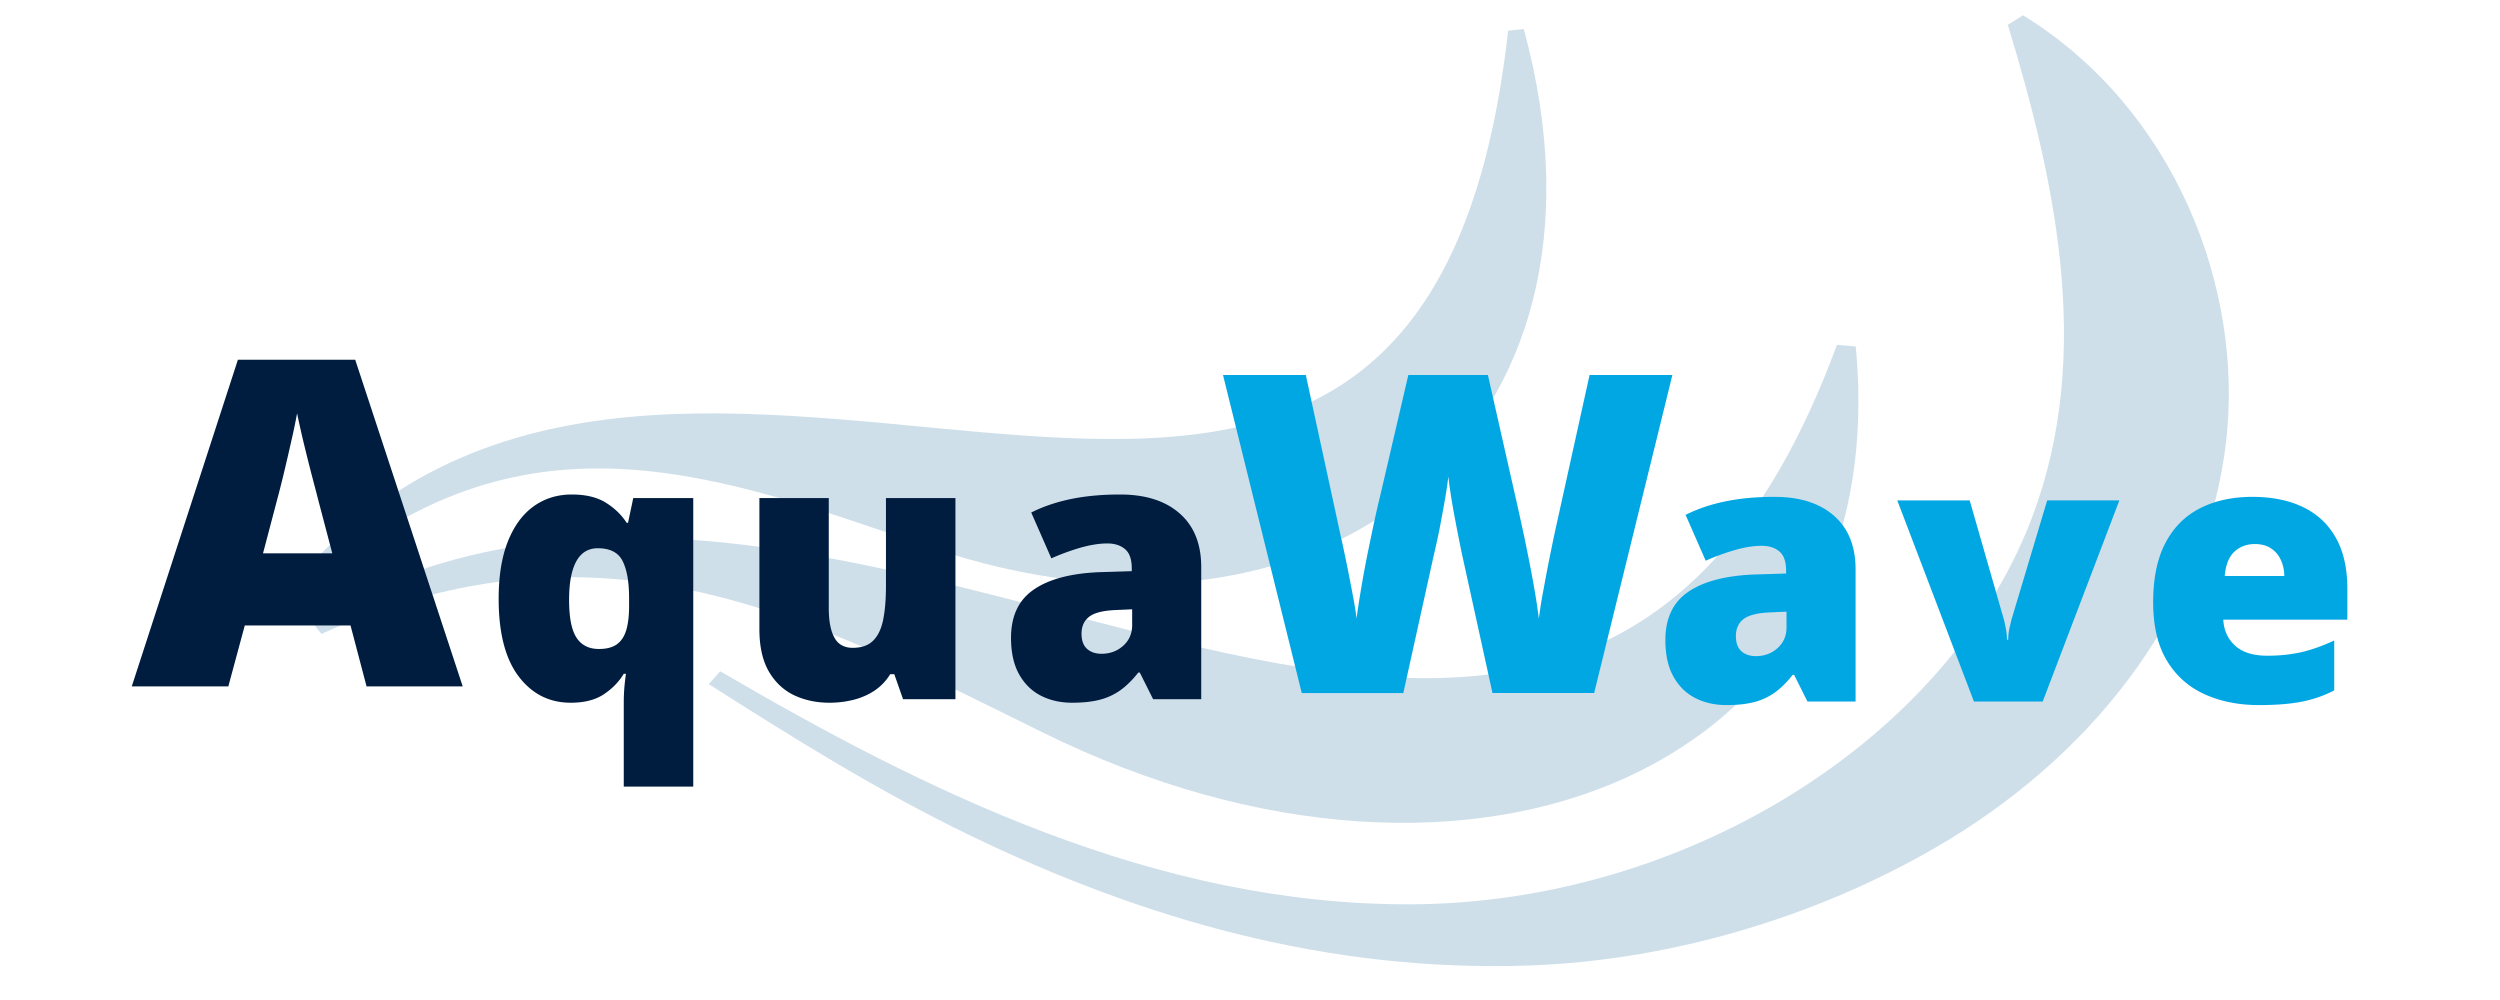 <svg xmlns="http://www.w3.org/2000/svg" width="500" viewBox="0 0 375 150" height="200" version="1.0"><defs><clipPath id="d"><path d="M.559 50H233v73H.559Zm0 0"/></clipPath><clipPath id="e"><path d="M.559 3H186v84H.559Zm0 0"/></clipPath><clipPath id="f"><path d="M60 1.25h229V144H60Zm0 0"/></clipPath><clipPath id="c"><path d="M0 0h292v145H0z"/></clipPath><filter x="0%" y="0%" width="100%" height="100%" id="a"><feColorMatrix values="0 0 0 0 1 0 0 0 0 1 0 0 0 0 1 0 0 0 1 0" color-interpolation-filters="sRGB"/></filter><mask id="b"><g filter="url(#a)"><path fill-opacity=".2" d="M-37.5-15h450v180h-450z"/></g></mask></defs><path fill="#fff" d="M-37.5-15h450v180h-450z"/><path fill="#fff" d="M-37.5-15h450v180h-450z"/><path fill="#fff" d="M-37.5-15h450v180h-450z"/><path fill="#fff" d="M-37.5-15h450v180h-450z"/><g mask="url(#b)"><g clip-path="url(#c)" transform="translate(46 1)"><g clip-path="url(#d)"><path fill="#085e94" d="M.645 92.086C83.16 42.762 187.973 163.699 229.539 50.73l2.82.235c6.036 63.418-57.289 89.773-121.914 57.922-34.488-17-65.808-34.028-108.23-14.801z"/></g><g clip-path="url(#e)"><path fill="#085e94" d="M.645 83.625C59.03 21.094 167.047 121.352 180.219 3.609l2.347-.261c16.621 61.027-30.308 97.754-89.023 77.75C62.191 70.41 33.457 59.16 2.297 85.308z"/></g><g clip-path="url(#f)"><path fill="#085e94" d="M257.465 1.293c22.765 14.047 33.14 40.941 30.441 64.012-2.82 24.11-18.531 45.652-41.601 59.656-18.09 10.977-40.711 18.102-63.043 18.867-30.137 1.024-57.793-6.98-83.739-19.508C85.7 117.645 73 109.7 60.313 101.617l1.722-1.922c30.688 17.914 65.254 35.133 103.719 34.953 40.176-.203 78.687-23.714 92.137-55.734 10.394-24.734 4.812-51.504-2.72-76.195z"/></g></g></g><path d="M93.565 117.987v-12.5c0-.738.023-1.476.078-2.218q.093-1.108.25-2.203h-.328q-1.066 1.782-2.969 3.062-1.909 1.28-4.984 1.281c-3.219 0-5.828-1.32-7.828-3.968-1.993-2.645-2.985-6.516-2.985-11.61q-.001-5.109 1.375-8.594 1.388-3.499 3.86-5.28 2.483-1.782 5.734-1.782c2.094 0 3.789.406 5.094 1.219q1.969 1.22 3.14 3.03h.203l.782-3.718h9v43.281Zm-3.719-20.64q1.701 0 2.688-.703.984-.716 1.406-2.141.422-1.42.422-3.578v-1.25q-.002-3.545-.953-5.484-.956-1.953-3.735-1.954-2.155 0-3.234 1.97-1.078 1.97-1.078 5.78c0 2.625.367 4.512 1.11 5.657q1.106 1.704 3.374 1.703m53.469-22.641v30.172h-7.86l-1.312-3.75h-.61a8 8 0 0 1-2.359 2.469q-1.423.94-3.156 1.375-1.736.435-3.594.437c-1.969 0-3.75-.383-5.344-1.14q-2.377-1.157-3.781-3.594c-.93-1.633-1.39-3.738-1.39-6.313V74.706h10.406v16.485q0 2.923.843 4.453c.563 1.023 1.477 1.53 2.75 1.53 1.313 0 2.328-.35 3.047-1.062.727-.707 1.235-1.754 1.516-3.14q.422-2.074.422-5.063V74.706Zm24.699-.531q5.717.001 8.937 2.844 3.234 2.83 3.234 8.062v19.797h-7.218l-2-4h-.22q-1.265 1.612-2.624 2.61a9.3 9.3 0 0 1-3.078 1.453q-1.723.468-4.219.468-2.627 0-4.703-1.062-2.064-1.061-3.266-3.219-1.204-2.154-1.203-5.469c0-3.226 1.117-5.625 3.36-7.187q3.356-2.344 9.718-2.64l5.032-.157v-.422c0-1.352-.336-2.312-1-2.875-.668-.57-1.559-.86-2.672-.86-1.188 0-2.516.212-3.985.626a34 34 0 0 0-4.406 1.609l-3.016-6.875q2.624-1.325 5.922-2.016 3.293-.686 7.407-.687m1.812 17.219-2.406.109q-2.877.11-4.031 1-1.159.892-1.157 2.547-.001 1.548.828 2.281.826.736 2.172.735 1.904.002 3.25-1.204 1.343-1.201 1.344-3.125ZM54.984 102.958l-2.406-9.141h-15.86l-2.468 9.14H19.765l15.922-49h17.594l16.125 49Zm-5.14-19.954-2.11-8.015q-.33-1.294-.969-3.719a301 301 0 0 1-1.25-5 148 148 0 0 1-.953-4.266 88 88 0 0 1-.86 4.125 358 358 0 0 1-1.124 4.86 165 165 0 0 1-1.016 4l-2.11 8.015Zm0 0" fill="#001d40"/><path d="m250.857 56.252-11.734 47.703h-15.25l-4.563-20.781q-.127-.591-.406-1.985a271 271 0 0 1-.625-3.203q-.345-1.794-.625-3.547a81 81 0 0 1-.406-2.953q-.13 1.208-.422 2.953a196 196 0 0 1-.64 3.547 89 89 0 0 1-.642 3.203q-.314 1.394-.453 1.985l-4.593 20.781h-15.235l-11.812-47.703h12.422l5.187 23.922q.2.878.547 2.5.342 1.611.719 3.515.375 1.91.703 3.672c.219 1.18.367 2.157.453 2.938q.264-2.029.703-4.61c.29-1.718.613-3.46.969-5.234q.545-2.654 1.031-4.937.497-2.278.86-3.72l4.203-18.046h11.937l4.078 18.047c.219.93.492 2.164.828 3.703q.515 2.296 1.047 4.969a197 197 0 0 1 1 5.265q.452 2.594.688 4.563a71 71 0 0 1 .656-4.125q.452-2.497.922-4.86.481-2.372.734-3.578l5.297-23.984Zm15.31 18.276q5.716.001 8.937 2.844 3.235 2.83 3.235 8.062v19.797h-7.219l-2-4h-.219q-1.266 1.612-2.625 2.61a9.3 9.3 0 0 1-3.078 1.453q-1.723.468-4.219.468-2.627 0-4.703-1.062-2.064-1.061-3.265-3.219-1.206-2.154-1.204-5.469c0-3.226 1.118-5.625 3.36-7.187q3.356-2.344 9.719-2.64l5.03-.157v-.422q-.001-2.03-1-2.875c-.667-.57-1.558-.86-2.671-.86-1.188 0-2.516.212-3.984.626a34 34 0 0 0-4.407 1.61l-3.015-6.876q2.623-1.325 5.922-2.016 3.293-.686 7.406-.687m1.812 17.219-2.406.11q-2.877.108-4.031 1c-.774.593-1.156 1.444-1.156 2.546 0 1.031.273 1.793.828 2.281q.824.736 2.172.735 1.903.002 3.25-1.204 1.342-1.201 1.343-3.125Zm28.114 13.484-11.5-30.172h10.86l5.124 17.844q.077.234.266 1.219a9.3 9.3 0 0 1 .203 1.843h.188q0-.902.187-1.734.187-.825.297-1.281l5.36-17.89h10.827l-11.5 30.171Zm41.76-30.703q4.408.001 7.594 1.531 3.2 1.536 4.922 4.594 1.734 3.065 1.734 7.672v4.625h-18.609q.124 2.38 1.766 3.89 1.64 1.517 4.843 1.516 2.812.002 5.172-.547 2.356-.563 4.86-1.734v7.484q-2.176 1.143-4.766 1.672-2.578.53-6.516.531-4.564.002-8.156-1.625-3.595-1.623-5.656-5.03-2.063-3.405-2.063-8.767c0-3.625.618-6.601 1.86-8.937q1.856-3.5 5.218-5.188 3.357-1.687 7.797-1.687m.375 7.078q-1.829.001-3.078 1.156-1.237 1.16-1.437 3.64h8.937q-.016-1.324-.531-2.42a4.06 4.06 0 0 0-1.484-1.735q-.972-.64-2.407-.64m0 0" fill="#01a7e3"/></svg>